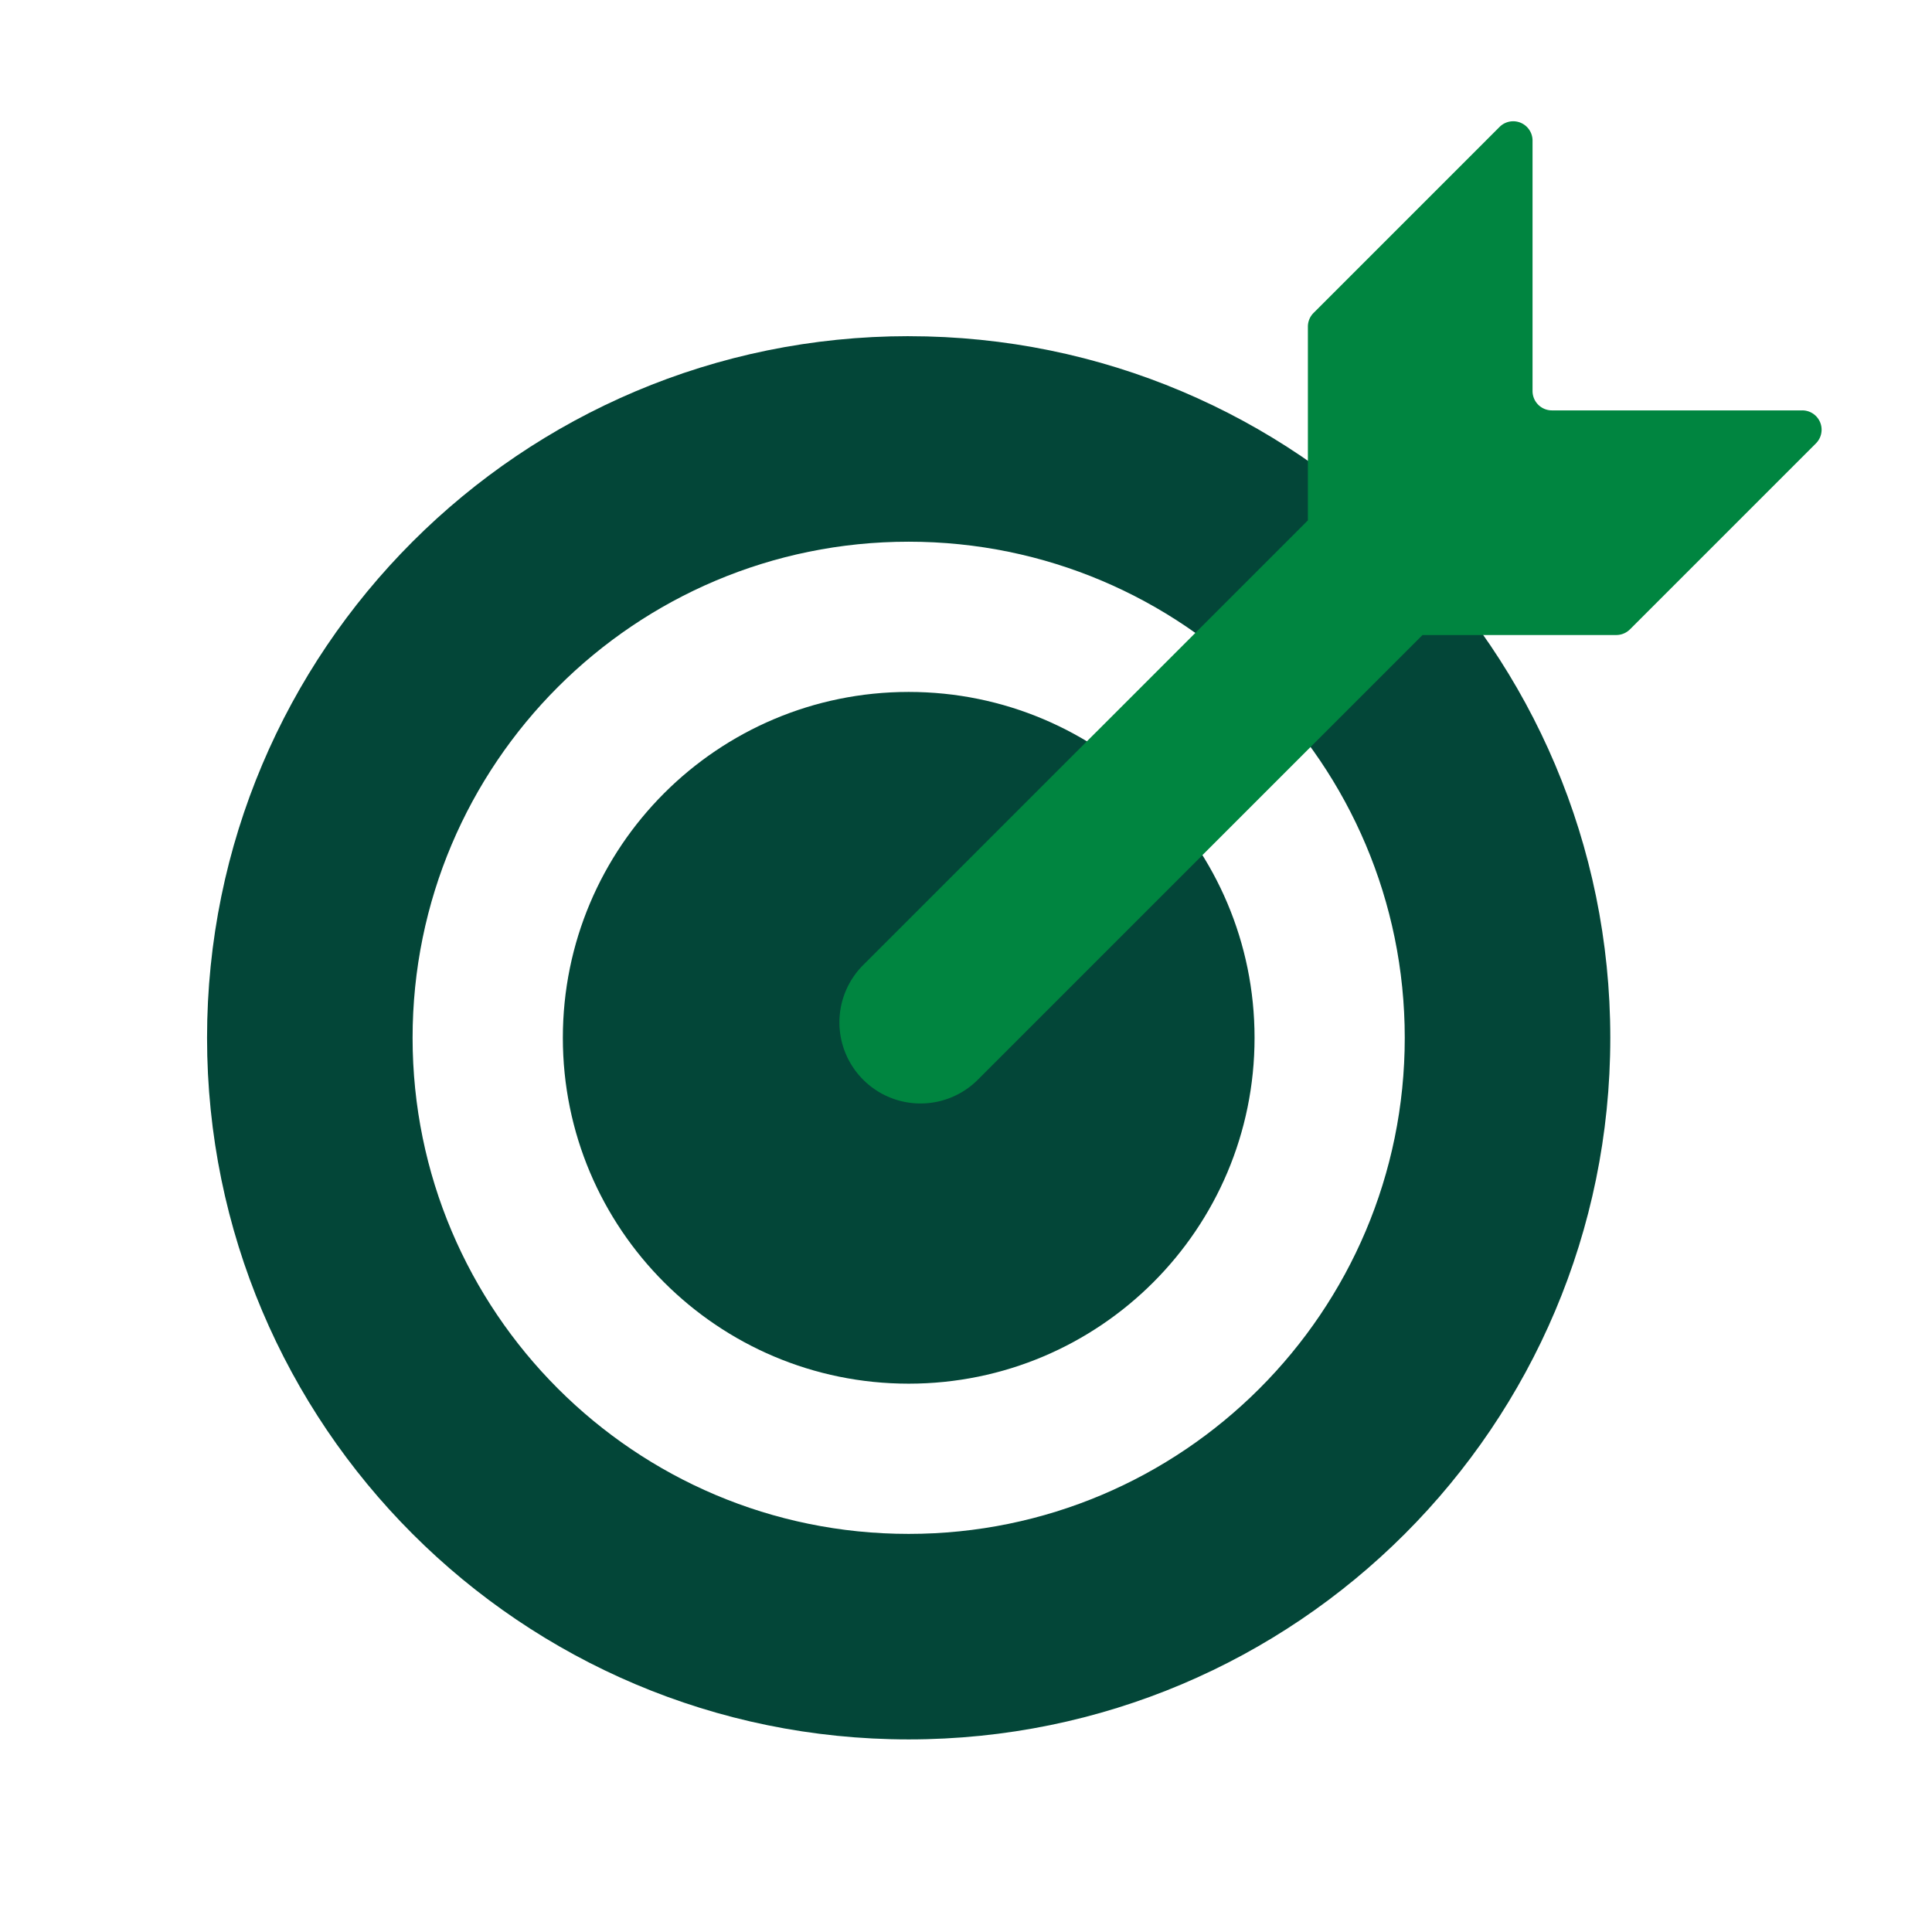 <?xml version="1.0" encoding="UTF-8"?>
<svg xmlns="http://www.w3.org/2000/svg" width="70" height="70" fill="none">
  <g clip-path="url(#a)">
    <path d="M32.923 12.18c-14.04 0-25.421 11.382-25.421 25.422 0 14.04 11.382 25.42 25.421 25.42 14.04 0 25.421-11.38 25.421-25.42 0-14.04-11.381-25.421-25.42-25.421Zm0 43.396c-9.928 0-17.974-8.049-17.974-17.974 0-9.926 8.048-17.975 17.974-17.975s17.974 8.05 17.974 17.975-8.048 17.974-17.974 17.974Z" fill="#034638"></path>
    <path d="M32.924 25.07c-6.921 0-12.531 5.61-12.531 12.532 0 6.92 5.61 12.531 12.53 12.531 6.922 0 12.532-5.612 12.532-12.531 0-6.92-5.61-12.532-12.531-12.532Z" fill="#034638"></path>
    <path d="M65.299 14.869h-9.072a.701.701 0 0 1-.7-.701V5.096a.7.7 0 0 0-1.197-.495l-6.738 6.738a.703.703 0 0 0-.205.495v7.02L31.275 34.965a2.936 2.936 0 0 0 0 4.155 2.936 2.936 0 0 0 4.154 0l16.112-16.112h7.02a.703.703 0 0 0 .495-.205l6.738-6.738a.7.7 0 0 0-.495-1.196Z" fill="#008540"></path>
  </g>
  <defs>
    <clipPath id="a">
      <path fill="#fff" d="M0 0h70v70H0z"></path>
    </clipPath>
  </defs>
</svg>
